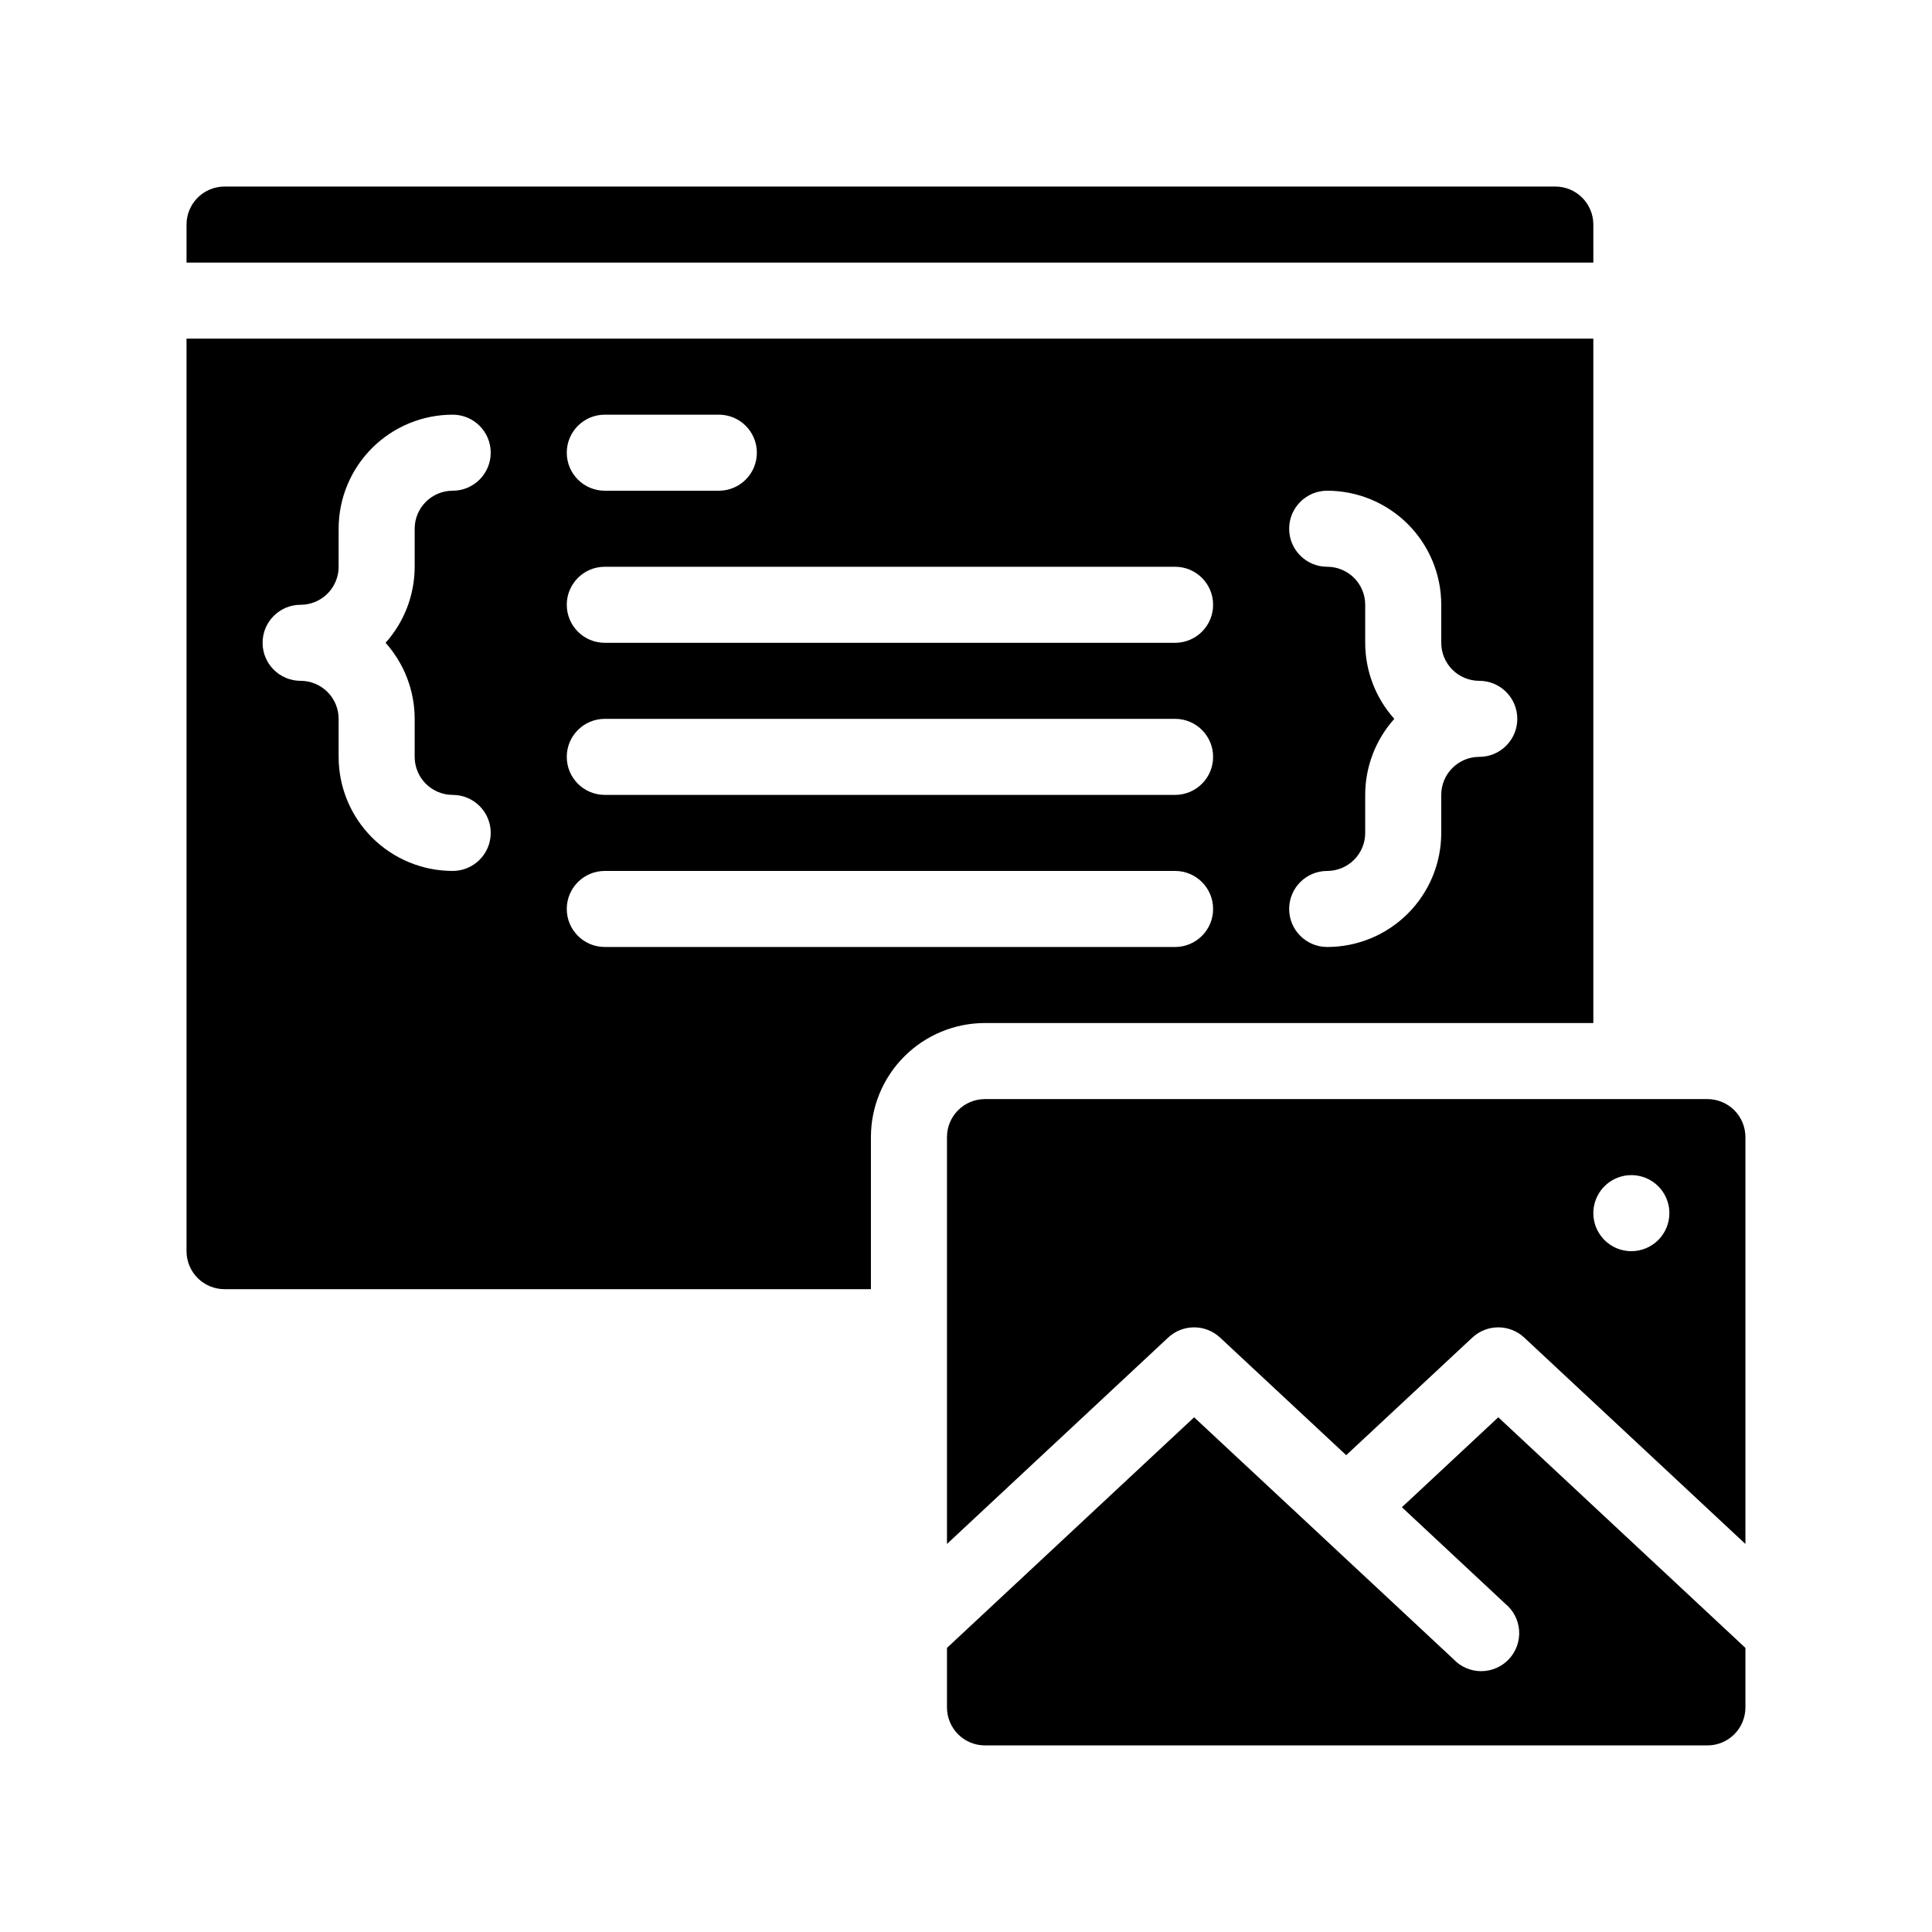 <?xml version="1.0" encoding="UTF-8"?>
<!-- Uploaded to: ICON Repo, www.svgrepo.com, Generator: ICON Repo Mixer Tools -->
<svg fill="#000000" width="800px" height="800px" version="1.1" viewBox="144 144 512 512" xmlns="http://www.w3.org/2000/svg">
 <g>
  <path d="m566.25 203.51c0-2.672-1.059-5.234-2.949-7.125-1.891-1.887-4.453-2.949-7.125-2.949h-352.67c-5.562 0-10.074 4.512-10.074 10.074v10.078h372.82z"/>
  <path d="m566.25 415.11v-181.37h-372.82v241.83c0 2.672 1.062 5.234 2.949 7.125 1.891 1.891 4.453 2.949 7.125 2.949h171.3v-40.305c0-8.016 3.184-15.703 8.852-21.375 5.672-5.668 13.359-8.852 21.375-8.852zm-60.457-100.76v-10.078c0-2.672-1.059-5.234-2.949-7.125-1.891-1.887-4.453-2.949-7.125-2.949-5.566 0-10.078-4.512-10.078-10.078 0-5.562 4.512-10.074 10.078-10.074 8.016 0 15.707 3.184 21.375 8.852 5.668 5.672 8.852 13.359 8.852 21.375v10.078c0 2.672 1.062 5.234 2.953 7.125 1.891 1.891 4.453 2.949 7.125 2.949 5.566 0 10.074 4.512 10.074 10.078 0 5.562-4.508 10.074-10.074 10.074s-10.078 4.512-10.078 10.078v10.078-0.004c0 8.02-3.184 15.707-8.852 21.375-5.668 5.672-13.359 8.855-21.375 8.855-5.566 0-10.078-4.512-10.078-10.078 0-5.562 4.512-10.074 10.078-10.074 2.672 0 5.234-1.062 7.125-2.953 1.891-1.887 2.949-4.453 2.949-7.125v-10.074c0.004-7.438 2.75-14.613 7.711-20.152-4.961-5.543-7.707-12.715-7.711-20.152zm-201.52-60.457h30.23c5.562 0 10.074 4.512 10.074 10.074 0 5.566-4.512 10.078-10.074 10.078h-30.23c-5.562 0-10.074-4.512-10.074-10.078 0-5.562 4.512-10.074 10.074-10.074zm0 40.305h151.14c5.566 0 10.074 4.512 10.074 10.074 0 5.566-4.508 10.078-10.074 10.078h-151.14c-5.562 0-10.074-4.512-10.074-10.078 0-5.562 4.512-10.074 10.074-10.074zm0 40.305h151.14c5.566 0 10.074 4.512 10.074 10.074 0 5.566-4.508 10.078-10.074 10.078h-151.14c-5.562 0-10.074-4.512-10.074-10.078 0-5.562 4.512-10.074 10.074-10.074zm-50.379 0v10.078-0.004c0 2.672 1.062 5.238 2.949 7.125 1.891 1.891 4.453 2.953 7.125 2.953 5.566 0 10.078 4.512 10.078 10.074 0 5.566-4.512 10.078-10.078 10.078-8.016 0-15.703-3.184-21.375-8.855-5.668-5.668-8.852-13.355-8.852-21.375v-10.074c0-2.672-1.062-5.234-2.953-7.125-1.887-1.891-4.453-2.953-7.125-2.953-5.562 0-10.074-4.512-10.074-10.074 0-5.566 4.512-10.078 10.074-10.078 2.672 0 5.238-1.059 7.125-2.949 1.891-1.891 2.953-4.453 2.953-7.125v-10.078c0-8.016 3.184-15.703 8.852-21.375 5.672-5.668 13.359-8.852 21.375-8.852 5.566 0 10.078 4.512 10.078 10.074 0 5.566-4.512 10.078-10.078 10.078-5.562 0-10.074 4.512-10.074 10.074v10.078c-0.004 7.438-2.75 14.609-7.711 20.152 4.961 5.539 7.707 12.715 7.711 20.152zm50.379 60.457c-5.562 0-10.074-4.512-10.074-10.078 0-5.562 4.512-10.074 10.074-10.074h151.14c5.566 0 10.074 4.512 10.074 10.074 0 5.566-4.508 10.078-10.074 10.078z"/>
  <path d="m515.52 543.43 27.355 25.543c2.168 1.758 3.512 4.34 3.707 7.125 0.191 2.785-0.777 5.527-2.68 7.57s-4.57 3.203-7.363 3.207-5.461-1.152-7.367-3.191l-35.266-32.898-33.453-31.188-65.496 61.113v15.77c0 2.672 1.062 5.234 2.949 7.125 1.891 1.891 4.453 2.949 7.125 2.949h191.45c2.672 0 5.234-1.059 7.125-2.949s2.949-4.453 2.949-7.125v-15.77l-65.492-61.113z"/>
  <path d="m596.48 435.27h-191.45c-5.562 0-10.074 4.512-10.074 10.074v107.82l58.645-54.715c3.863-3.582 9.836-3.582 13.703 0l33.453 31.188 33.453-31.188c3.863-3.582 9.836-3.582 13.703 0l58.641 54.715v-107.82c0-2.672-1.059-5.234-2.949-7.125-1.891-1.887-4.453-2.949-7.125-2.949zm-20.152 40.305c-4.074 0-7.75-2.457-9.309-6.219-1.559-3.766-0.699-8.102 2.184-10.984 2.883-2.879 7.215-3.742 10.98-2.184 3.766 1.562 6.219 5.234 6.219 9.309 0 2.676-1.059 5.238-2.949 7.125-1.891 1.891-4.453 2.953-7.125 2.953z"/>
 </g>
</svg>